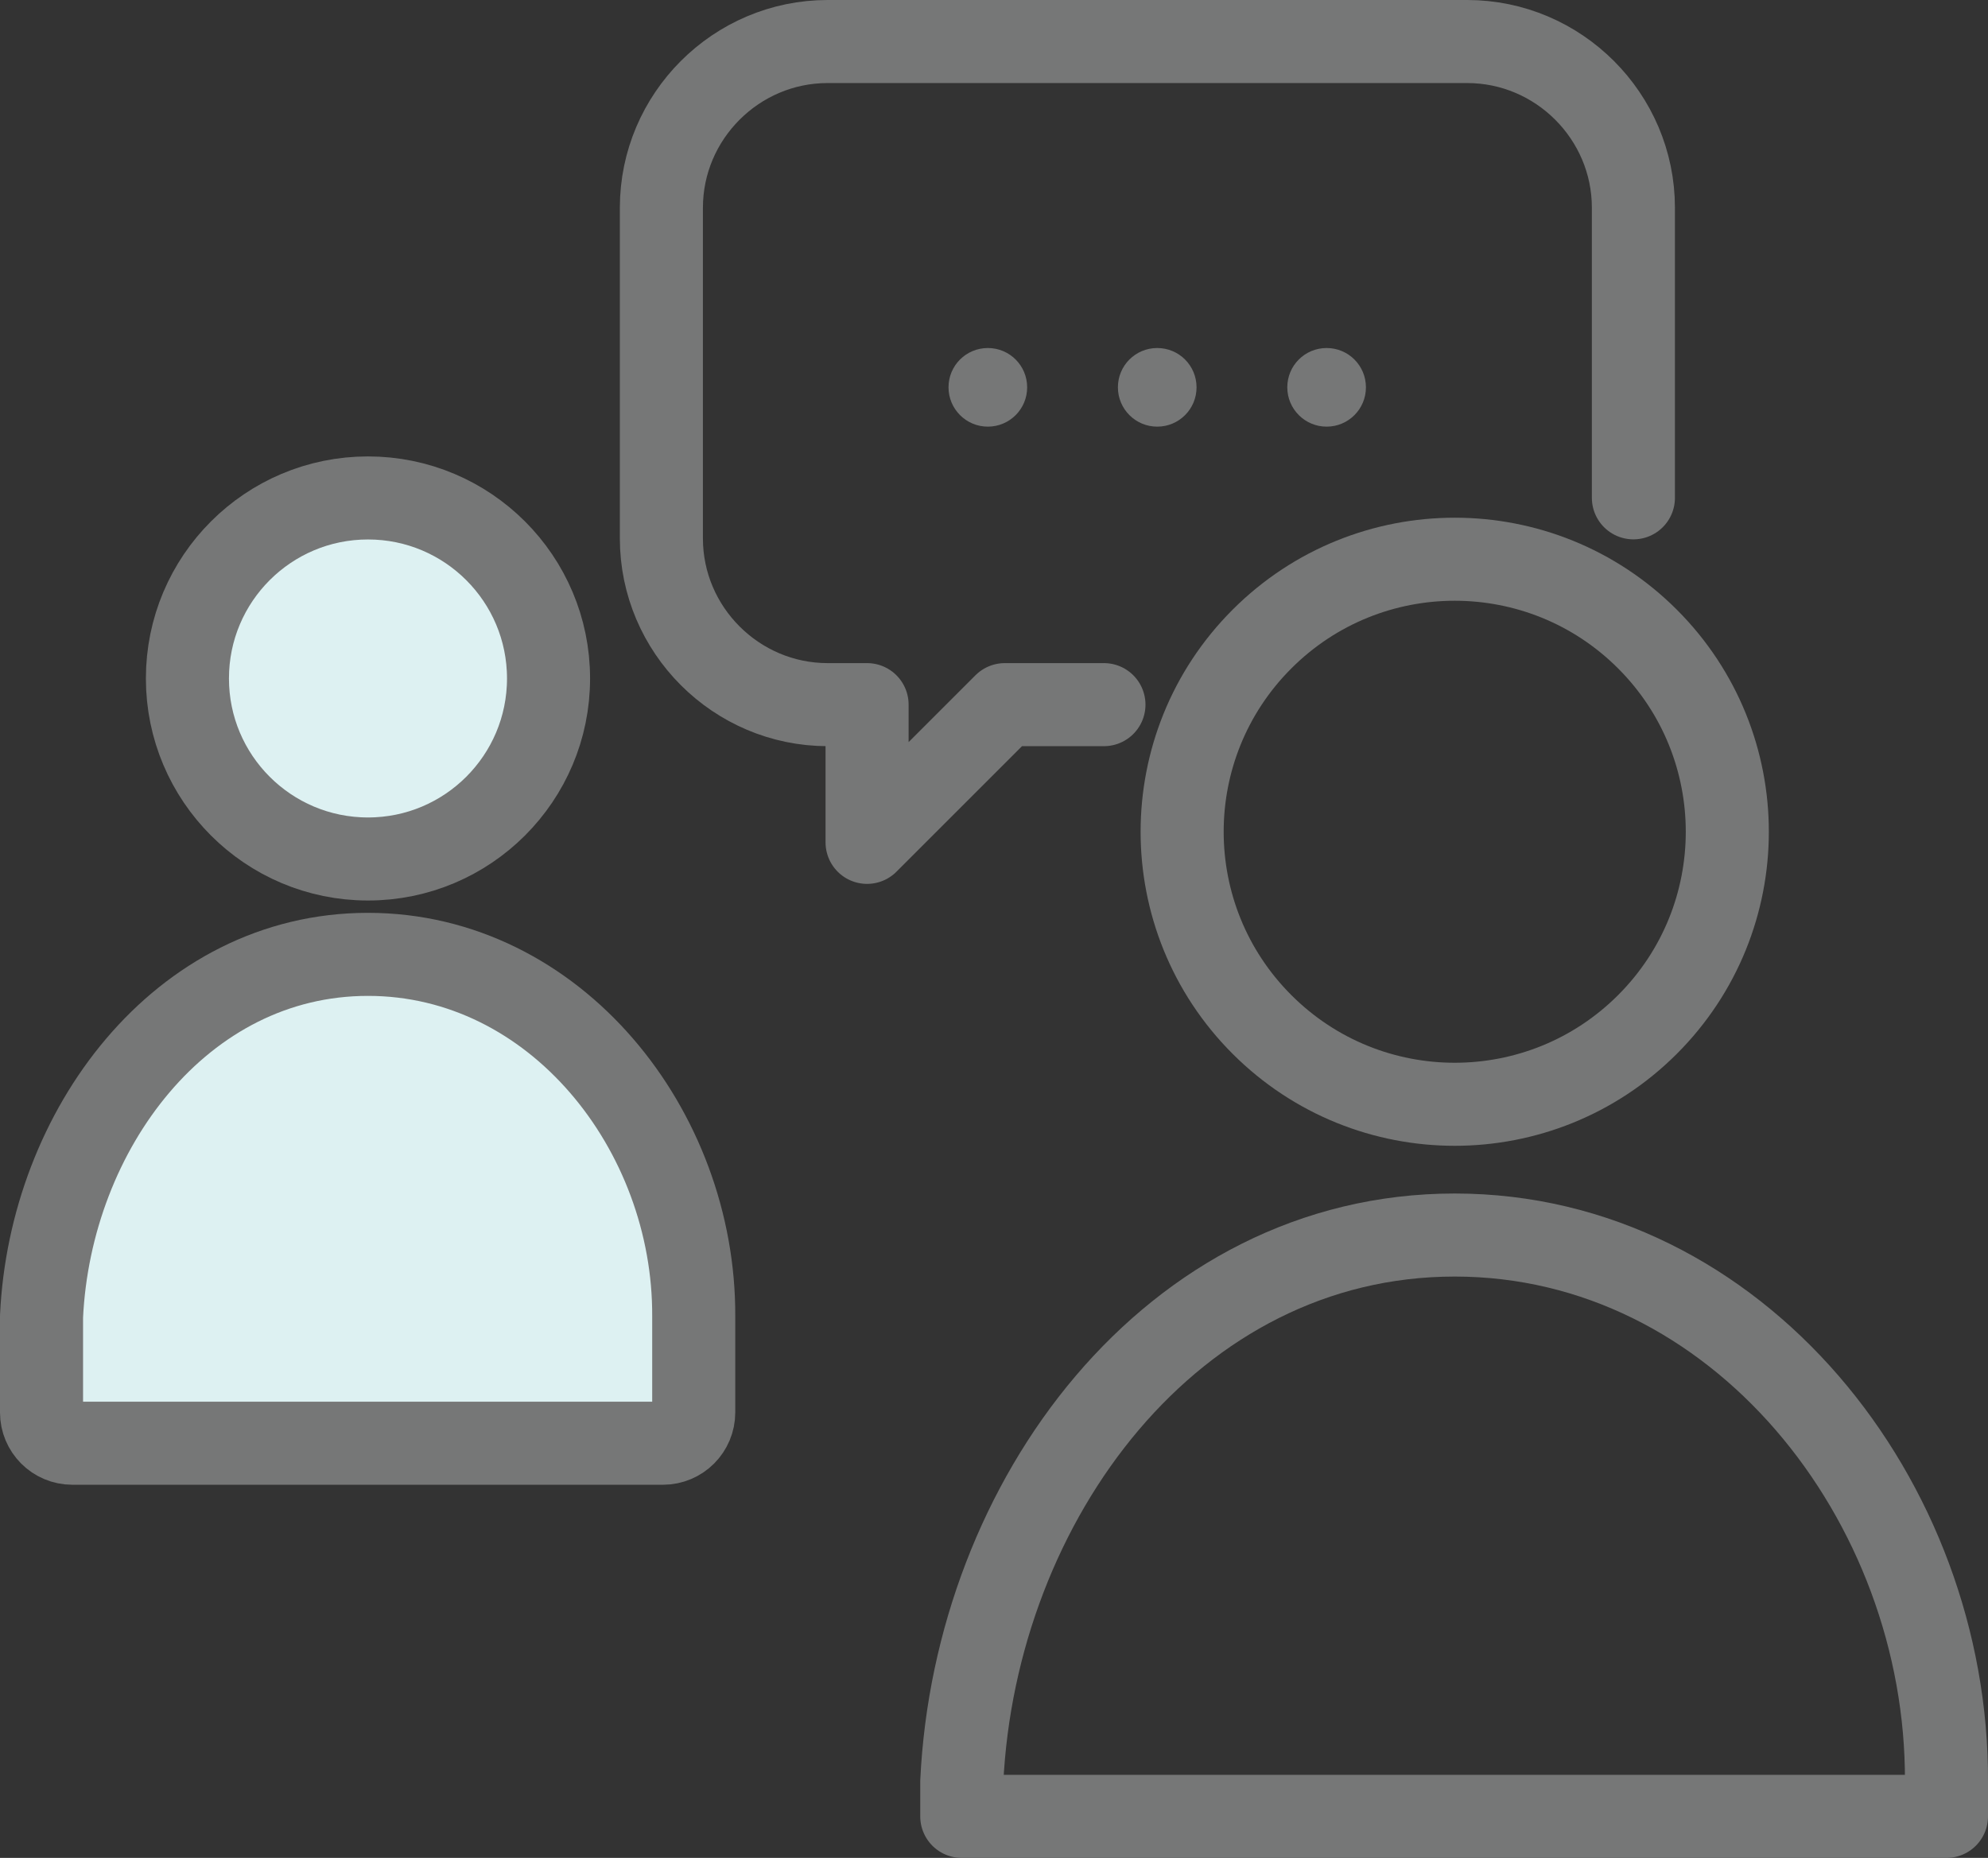 <?xml version="1.0" encoding="UTF-8"?>
<svg xmlns="http://www.w3.org/2000/svg" id="_レイヤー_2" viewBox="0 0 170.88 159.73">
  <rect x="0" y="0" width="170.88" height="159.73" fill="#333333" stroke="none"/>
  <defs>
    <style>.cls-1{fill:#767777;}.cls-2{fill:#ddf1f2;}.cls-2,.cls-3{stroke:#767777;stroke-linecap:round;stroke-linejoin:round;stroke-width:7.14px;}.cls-3{fill:none;}</style>
  </defs>
  <g id="_レイヤー_1-2">
    <path class="cls-3" d="M140.4,42.8v-24.94c0-7.86-6.43-14.29-14.29-14.29h-54.97c-7.86,0-14.29,6.43-14.29,14.29v28.43c0,7.86,6.43,14.29,14.29,14.29h3.39v11.84l11.84-11.84h8.52"></path>
    <path class="cls-1" d="M110.65,33.3c0,1.86,1.51,3.38,3.38,3.38s3.38-1.51,3.38-3.38-1.51-3.38-3.38-3.38-3.38,1.51-3.38,3.38Z"></path>
    <path class="cls-1" d="M96.09,33.3c0,1.86,1.51,3.38,3.38,3.38s3.38-1.51,3.38-3.38-1.51-3.38-3.38-3.38-3.38,1.51-3.38,3.38Z"></path>
    <path class="cls-1" d="M81.53,33.3c0,1.86,1.51,3.38,3.38,3.38s3.38-1.51,3.38-3.38-1.51-3.38-3.38-3.38-3.38,1.51-3.38,3.38Z"></path>
    <circle class="cls-2" cx="31.63" cy="58.33" r="15.52"></circle>
    <path class="cls-2" d="M56.98,124.08c1.47,0,2.65-1.19,2.65-2.65v-8.25c.08-16.01-11.9-31.13-28-31.13s-27.31,15.12-28.06,31.13v8.25c0,1.47,1.19,2.65,2.65,2.65h50.76Z"></path>
    <circle class="cls-3" cx="125.04" cy="71.51" r="23.43" transform="translate(-13.94 109.36) rotate(-45)"></circle>
    <path class="cls-3" d="M167.31,156.16v-2.98c.12-24.17-17.96-47-42.27-47s-41.22,22.83-42.37,47v2.98h84.64Z"></path>
  </g>
</svg>
